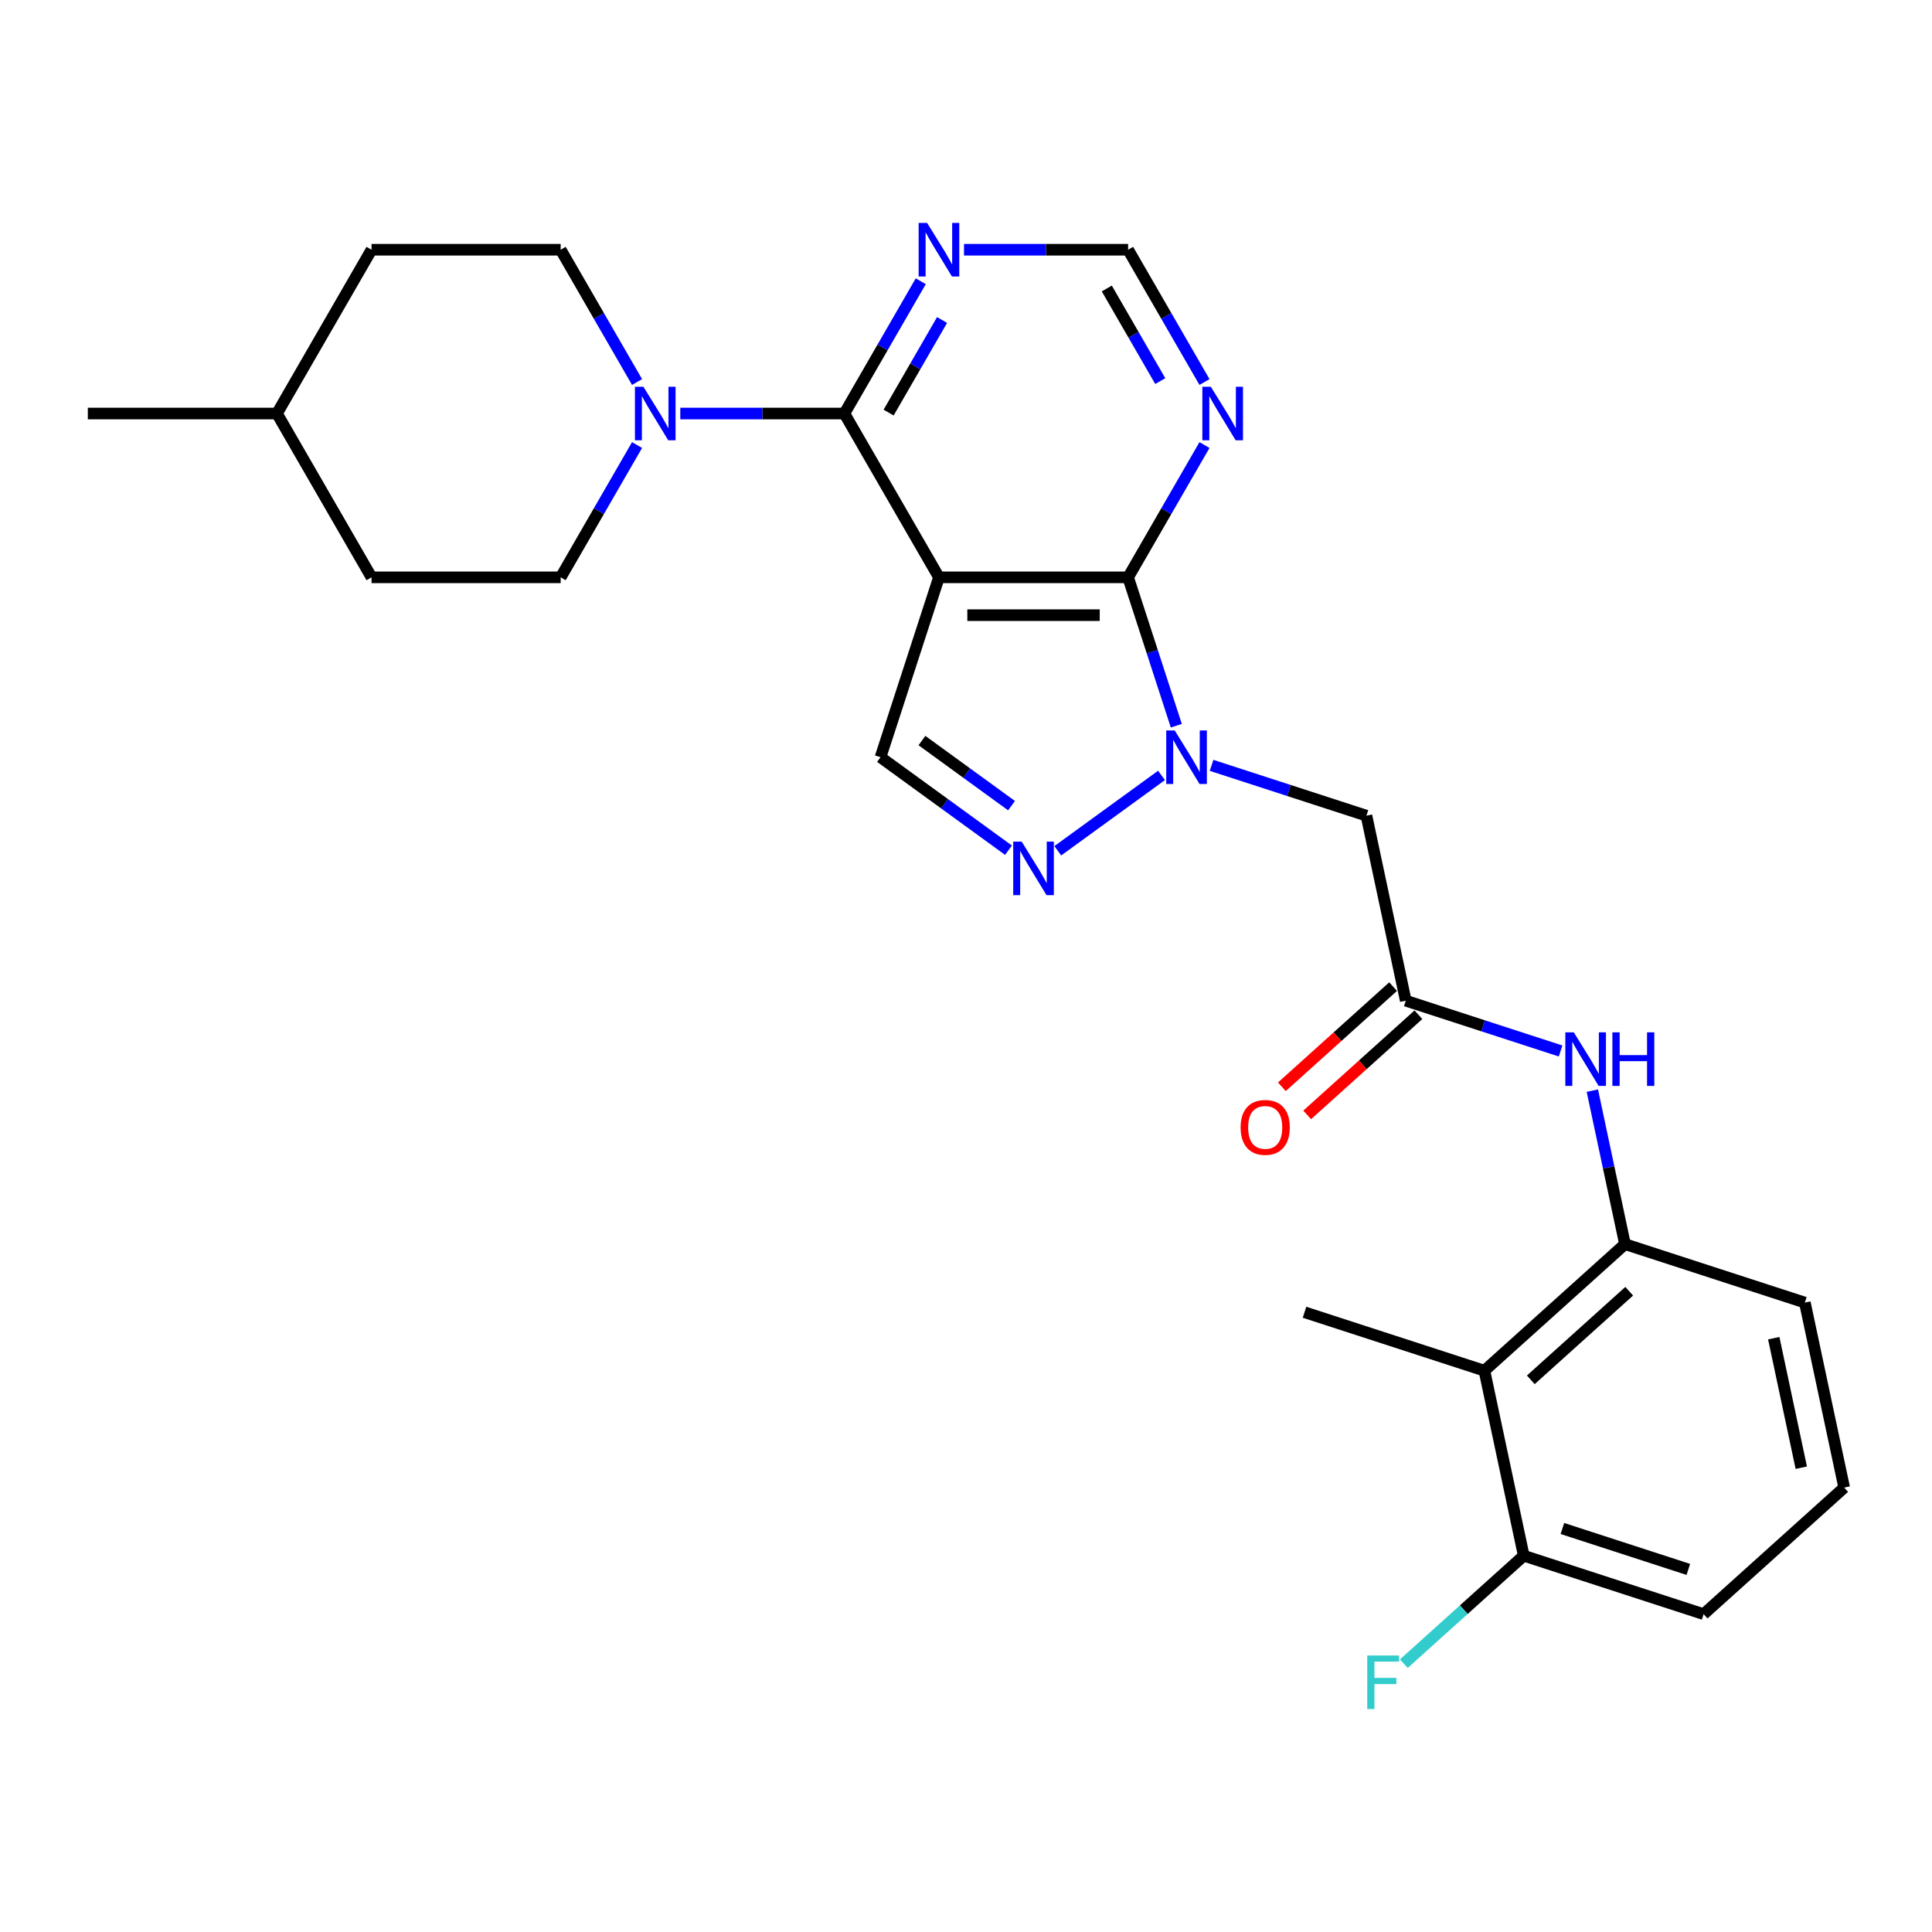 <?xml version='1.0' encoding='iso-8859-1'?>
<svg version='1.1' baseProfile='full'
              xmlns='http://www.w3.org/2000/svg'
                      xmlns:rdkit='http://www.rdkit.org/xml'
                      xmlns:xlink='http://www.w3.org/1999/xlink'
                  xml:space='preserve'
width='1000px' height='1000px' viewBox='0 0 1000 1000'>
<!-- END OF HEADER -->
<rect style='opacity:1.0;fill:#FFFFFF;stroke:none' width='1000' height='1000' x='0' y='0'> </rect>
<path class='bond-1' d='M 486.004,298.828 L 583.904,298.828' style='fill:none;fill-rule:evenodd;stroke:#000000;stroke-width:6px;stroke-linecap:butt;stroke-linejoin:miter;stroke-opacity:1' />
<path class='bond-1' d='M 500.689,318.408 L 569.219,318.408' style='fill:none;fill-rule:evenodd;stroke:#000000;stroke-width:6px;stroke-linecap:butt;stroke-linejoin:miter;stroke-opacity:1' />
<path class='bond-2' d='M 486.004,298.828 L 437.054,214.044' style='fill:none;fill-rule:evenodd;stroke:#000000;stroke-width:6px;stroke-linecap:butt;stroke-linejoin:miter;stroke-opacity:1' />
<path class='bond-4' d='M 486.004,298.828 L 455.751,391.937' style='fill:none;fill-rule:evenodd;stroke:#000000;stroke-width:6px;stroke-linecap:butt;stroke-linejoin:miter;stroke-opacity:1' />
<path class='bond-0' d='M 608.857,375.626 L 596.381,337.227' style='fill:none;fill-rule:evenodd;stroke:#0000FF;stroke-width:6px;stroke-linecap:butt;stroke-linejoin:miter;stroke-opacity:1' />
<path class='bond-0' d='M 596.381,337.227 L 583.904,298.828' style='fill:none;fill-rule:evenodd;stroke:#000000;stroke-width:6px;stroke-linecap:butt;stroke-linejoin:miter;stroke-opacity:1' />
<path class='bond-6' d='M 627.119,396.148 L 667.192,409.169' style='fill:none;fill-rule:evenodd;stroke:#0000FF;stroke-width:6px;stroke-linecap:butt;stroke-linejoin:miter;stroke-opacity:1' />
<path class='bond-6' d='M 667.192,409.169 L 707.265,422.189' style='fill:none;fill-rule:evenodd;stroke:#000000;stroke-width:6px;stroke-linecap:butt;stroke-linejoin:miter;stroke-opacity:1' />
<path class='bond-27' d='M 601.195,401.354 L 547.516,440.354' style='fill:none;fill-rule:evenodd;stroke:#0000FF;stroke-width:6px;stroke-linecap:butt;stroke-linejoin:miter;stroke-opacity:1' />
<path class='bond-8' d='M 583.904,298.828 L 603.671,264.591' style='fill:none;fill-rule:evenodd;stroke:#000000;stroke-width:6px;stroke-linecap:butt;stroke-linejoin:miter;stroke-opacity:1' />
<path class='bond-8' d='M 603.671,264.591 L 623.437,230.355' style='fill:none;fill-rule:evenodd;stroke:#0000FF;stroke-width:6px;stroke-linecap:butt;stroke-linejoin:miter;stroke-opacity:1' />
<path class='bond-5' d='M 437.054,214.044 L 394.585,214.044' style='fill:none;fill-rule:evenodd;stroke:#000000;stroke-width:6px;stroke-linecap:butt;stroke-linejoin:miter;stroke-opacity:1' />
<path class='bond-5' d='M 394.585,214.044 L 352.116,214.044' style='fill:none;fill-rule:evenodd;stroke:#0000FF;stroke-width:6px;stroke-linecap:butt;stroke-linejoin:miter;stroke-opacity:1' />
<path class='bond-9' d='M 437.054,214.044 L 456.821,179.808' style='fill:none;fill-rule:evenodd;stroke:#000000;stroke-width:6px;stroke-linecap:butt;stroke-linejoin:miter;stroke-opacity:1' />
<path class='bond-9' d='M 456.821,179.808 L 476.587,145.571' style='fill:none;fill-rule:evenodd;stroke:#0000FF;stroke-width:6px;stroke-linecap:butt;stroke-linejoin:miter;stroke-opacity:1' />
<path class='bond-9' d='M 459.941,213.563 L 473.778,189.598' style='fill:none;fill-rule:evenodd;stroke:#000000;stroke-width:6px;stroke-linecap:butt;stroke-linejoin:miter;stroke-opacity:1' />
<path class='bond-9' d='M 473.778,189.598 L 487.614,165.632' style='fill:none;fill-rule:evenodd;stroke:#0000FF;stroke-width:6px;stroke-linecap:butt;stroke-linejoin:miter;stroke-opacity:1' />
<path class='bond-3' d='M 521.992,440.063 L 488.872,416' style='fill:none;fill-rule:evenodd;stroke:#0000FF;stroke-width:6px;stroke-linecap:butt;stroke-linejoin:miter;stroke-opacity:1' />
<path class='bond-3' d='M 488.872,416 L 455.751,391.937' style='fill:none;fill-rule:evenodd;stroke:#000000;stroke-width:6px;stroke-linecap:butt;stroke-linejoin:miter;stroke-opacity:1' />
<path class='bond-3' d='M 523.565,417.004 L 500.381,400.159' style='fill:none;fill-rule:evenodd;stroke:#0000FF;stroke-width:6px;stroke-linecap:butt;stroke-linejoin:miter;stroke-opacity:1' />
<path class='bond-3' d='M 500.381,400.159 L 477.196,383.315' style='fill:none;fill-rule:evenodd;stroke:#000000;stroke-width:6px;stroke-linecap:butt;stroke-linejoin:miter;stroke-opacity:1' />
<path class='bond-15' d='M 329.738,197.734 L 309.971,163.497' style='fill:none;fill-rule:evenodd;stroke:#0000FF;stroke-width:6px;stroke-linecap:butt;stroke-linejoin:miter;stroke-opacity:1' />
<path class='bond-15' d='M 309.971,163.497 L 290.204,129.261' style='fill:none;fill-rule:evenodd;stroke:#000000;stroke-width:6px;stroke-linecap:butt;stroke-linejoin:miter;stroke-opacity:1' />
<path class='bond-16' d='M 329.738,230.355 L 309.971,264.591' style='fill:none;fill-rule:evenodd;stroke:#0000FF;stroke-width:6px;stroke-linecap:butt;stroke-linejoin:miter;stroke-opacity:1' />
<path class='bond-16' d='M 309.971,264.591 L 290.204,298.828' style='fill:none;fill-rule:evenodd;stroke:#000000;stroke-width:6px;stroke-linecap:butt;stroke-linejoin:miter;stroke-opacity:1' />
<path class='bond-7' d='M 707.265,422.189 L 727.62,517.95' style='fill:none;fill-rule:evenodd;stroke:#000000;stroke-width:6px;stroke-linecap:butt;stroke-linejoin:miter;stroke-opacity:1' />
<path class='bond-12' d='M 727.62,517.95 L 767.693,530.97' style='fill:none;fill-rule:evenodd;stroke:#000000;stroke-width:6px;stroke-linecap:butt;stroke-linejoin:miter;stroke-opacity:1' />
<path class='bond-12' d='M 767.693,530.97 L 807.766,543.991' style='fill:none;fill-rule:evenodd;stroke:#0000FF;stroke-width:6px;stroke-linecap:butt;stroke-linejoin:miter;stroke-opacity:1' />
<path class='bond-17' d='M 721.069,510.674 L 692.279,536.597' style='fill:none;fill-rule:evenodd;stroke:#000000;stroke-width:6px;stroke-linecap:butt;stroke-linejoin:miter;stroke-opacity:1' />
<path class='bond-17' d='M 692.279,536.597 L 663.49,562.519' style='fill:none;fill-rule:evenodd;stroke:#FF0000;stroke-width:6px;stroke-linecap:butt;stroke-linejoin:miter;stroke-opacity:1' />
<path class='bond-17' d='M 734.17,525.225 L 705.381,551.148' style='fill:none;fill-rule:evenodd;stroke:#000000;stroke-width:6px;stroke-linecap:butt;stroke-linejoin:miter;stroke-opacity:1' />
<path class='bond-17' d='M 705.381,551.148 L 676.591,577.07' style='fill:none;fill-rule:evenodd;stroke:#FF0000;stroke-width:6px;stroke-linecap:butt;stroke-linejoin:miter;stroke-opacity:1' />
<path class='bond-28' d='M 623.437,197.734 L 603.671,163.497' style='fill:none;fill-rule:evenodd;stroke:#0000FF;stroke-width:6px;stroke-linecap:butt;stroke-linejoin:miter;stroke-opacity:1' />
<path class='bond-28' d='M 603.671,163.497 L 583.904,129.261' style='fill:none;fill-rule:evenodd;stroke:#000000;stroke-width:6px;stroke-linecap:butt;stroke-linejoin:miter;stroke-opacity:1' />
<path class='bond-28' d='M 600.551,197.253 L 586.714,173.287' style='fill:none;fill-rule:evenodd;stroke:#0000FF;stroke-width:6px;stroke-linecap:butt;stroke-linejoin:miter;stroke-opacity:1' />
<path class='bond-28' d='M 586.714,173.287 L 572.877,149.322' style='fill:none;fill-rule:evenodd;stroke:#000000;stroke-width:6px;stroke-linecap:butt;stroke-linejoin:miter;stroke-opacity:1' />
<path class='bond-13' d='M 498.966,129.261 L 541.435,129.261' style='fill:none;fill-rule:evenodd;stroke:#0000FF;stroke-width:6px;stroke-linecap:butt;stroke-linejoin:miter;stroke-opacity:1' />
<path class='bond-13' d='M 541.435,129.261 L 583.904,129.261' style='fill:none;fill-rule:evenodd;stroke:#000000;stroke-width:6px;stroke-linecap:butt;stroke-linejoin:miter;stroke-opacity:1' />
<path class='bond-10' d='M 768.329,709.471 L 841.083,643.963' style='fill:none;fill-rule:evenodd;stroke:#000000;stroke-width:6px;stroke-linecap:butt;stroke-linejoin:miter;stroke-opacity:1' />
<path class='bond-10' d='M 792.343,714.196 L 843.271,668.34' style='fill:none;fill-rule:evenodd;stroke:#000000;stroke-width:6px;stroke-linecap:butt;stroke-linejoin:miter;stroke-opacity:1' />
<path class='bond-14' d='M 768.329,709.471 L 788.683,805.232' style='fill:none;fill-rule:evenodd;stroke:#000000;stroke-width:6px;stroke-linecap:butt;stroke-linejoin:miter;stroke-opacity:1' />
<path class='bond-23' d='M 768.329,709.471 L 675.22,679.218' style='fill:none;fill-rule:evenodd;stroke:#000000;stroke-width:6px;stroke-linecap:butt;stroke-linejoin:miter;stroke-opacity:1' />
<path class='bond-11' d='M 841.083,643.963 L 832.639,604.238' style='fill:none;fill-rule:evenodd;stroke:#000000;stroke-width:6px;stroke-linecap:butt;stroke-linejoin:miter;stroke-opacity:1' />
<path class='bond-11' d='M 832.639,604.238 L 824.195,564.513' style='fill:none;fill-rule:evenodd;stroke:#0000FF;stroke-width:6px;stroke-linecap:butt;stroke-linejoin:miter;stroke-opacity:1' />
<path class='bond-21' d='M 841.083,643.963 L 934.191,674.216' style='fill:none;fill-rule:evenodd;stroke:#000000;stroke-width:6px;stroke-linecap:butt;stroke-linejoin:miter;stroke-opacity:1' />
<path class='bond-18' d='M 788.683,805.232 L 757.652,833.173' style='fill:none;fill-rule:evenodd;stroke:#000000;stroke-width:6px;stroke-linecap:butt;stroke-linejoin:miter;stroke-opacity:1' />
<path class='bond-18' d='M 757.652,833.173 L 726.62,861.113' style='fill:none;fill-rule:evenodd;stroke:#33CCCC;stroke-width:6px;stroke-linecap:butt;stroke-linejoin:miter;stroke-opacity:1' />
<path class='bond-30' d='M 788.683,805.232 L 881.792,835.484' style='fill:none;fill-rule:evenodd;stroke:#000000;stroke-width:6px;stroke-linecap:butt;stroke-linejoin:miter;stroke-opacity:1' />
<path class='bond-30' d='M 808.7,791.148 L 873.876,812.325' style='fill:none;fill-rule:evenodd;stroke:#000000;stroke-width:6px;stroke-linecap:butt;stroke-linejoin:miter;stroke-opacity:1' />
<path class='bond-19' d='M 290.204,129.261 L 192.304,129.261' style='fill:none;fill-rule:evenodd;stroke:#000000;stroke-width:6px;stroke-linecap:butt;stroke-linejoin:miter;stroke-opacity:1' />
<path class='bond-20' d='M 290.204,298.828 L 192.304,298.828' style='fill:none;fill-rule:evenodd;stroke:#000000;stroke-width:6px;stroke-linecap:butt;stroke-linejoin:miter;stroke-opacity:1' />
<path class='bond-29' d='M 192.304,129.261 L 143.354,214.044' style='fill:none;fill-rule:evenodd;stroke:#000000;stroke-width:6px;stroke-linecap:butt;stroke-linejoin:miter;stroke-opacity:1' />
<path class='bond-22' d='M 192.304,298.828 L 143.354,214.044' style='fill:none;fill-rule:evenodd;stroke:#000000;stroke-width:6px;stroke-linecap:butt;stroke-linejoin:miter;stroke-opacity:1' />
<path class='bond-24' d='M 934.191,674.216 L 954.545,769.976' style='fill:none;fill-rule:evenodd;stroke:#000000;stroke-width:6px;stroke-linecap:butt;stroke-linejoin:miter;stroke-opacity:1' />
<path class='bond-24' d='M 918.092,692.651 L 932.34,759.683' style='fill:none;fill-rule:evenodd;stroke:#000000;stroke-width:6px;stroke-linecap:butt;stroke-linejoin:miter;stroke-opacity:1' />
<path class='bond-26' d='M 143.354,214.044 L 45.455,214.044' style='fill:none;fill-rule:evenodd;stroke:#000000;stroke-width:6px;stroke-linecap:butt;stroke-linejoin:miter;stroke-opacity:1' />
<path class='bond-25' d='M 954.545,769.976 L 881.792,835.484' style='fill:none;fill-rule:evenodd;stroke:#000000;stroke-width:6px;stroke-linecap:butt;stroke-linejoin:miter;stroke-opacity:1' />
<path  class='atom-1' d='M 608.028 378.074
L 617.113 392.759
Q 618.014 394.208, 619.463 396.832
Q 620.912 399.455, 620.99 399.612
L 620.99 378.074
L 624.671 378.074
L 624.671 405.799
L 620.873 405.799
L 611.122 389.744
Q 609.986 387.864, 608.772 385.71
Q 607.598 383.556, 607.245 382.891
L 607.245 405.799
L 603.642 405.799
L 603.642 378.074
L 608.028 378.074
' fill='#0000FF'/>
<path  class='atom-4' d='M 528.826 435.618
L 537.911 450.303
Q 538.811 451.752, 540.26 454.376
Q 541.709 456.999, 541.788 457.156
L 541.788 435.618
L 545.469 435.618
L 545.469 463.343
L 541.67 463.343
L 531.919 447.288
Q 530.784 445.408, 529.57 443.254
Q 528.395 441.1, 528.042 440.435
L 528.042 463.343
L 524.44 463.343
L 524.44 435.618
L 528.826 435.618
' fill='#0000FF'/>
<path  class='atom-6' d='M 333.026 200.182
L 342.111 214.867
Q 343.012 216.316, 344.46 218.939
Q 345.909 221.563, 345.988 221.72
L 345.988 200.182
L 349.669 200.182
L 349.669 227.907
L 345.87 227.907
L 336.119 211.851
Q 334.984 209.972, 333.77 207.818
Q 332.595 205.664, 332.243 204.998
L 332.243 227.907
L 328.64 227.907
L 328.64 200.182
L 333.026 200.182
' fill='#0000FF'/>
<path  class='atom-9' d='M 626.725 200.182
L 635.811 214.867
Q 636.711 216.316, 638.16 218.939
Q 639.609 221.563, 639.687 221.72
L 639.687 200.182
L 643.368 200.182
L 643.368 227.907
L 639.57 227.907
L 629.819 211.851
Q 628.683 209.972, 627.47 207.818
Q 626.295 205.664, 625.942 204.998
L 625.942 227.907
L 622.34 227.907
L 622.34 200.182
L 626.725 200.182
' fill='#0000FF'/>
<path  class='atom-10' d='M 479.876 115.398
L 488.961 130.083
Q 489.861 131.532, 491.31 134.156
Q 492.759 136.779, 492.838 136.936
L 492.838 115.398
L 496.519 115.398
L 496.519 143.123
L 492.72 143.123
L 482.969 127.068
Q 481.834 125.188, 480.62 123.034
Q 479.445 120.88, 479.092 120.215
L 479.092 143.123
L 475.49 143.123
L 475.49 115.398
L 479.876 115.398
' fill='#0000FF'/>
<path  class='atom-13' d='M 814.599 534.34
L 823.685 549.025
Q 824.585 550.474, 826.034 553.098
Q 827.483 555.721, 827.561 555.878
L 827.561 534.34
L 831.242 534.34
L 831.242 562.065
L 827.444 562.065
L 817.693 546.01
Q 816.557 544.13, 815.344 541.976
Q 814.169 539.822, 813.816 539.157
L 813.816 562.065
L 810.214 562.065
L 810.214 534.34
L 814.599 534.34
' fill='#0000FF'/>
<path  class='atom-13' d='M 834.571 534.34
L 838.33 534.34
L 838.33 546.127
L 852.506 546.127
L 852.506 534.34
L 856.266 534.34
L 856.266 562.065
L 852.506 562.065
L 852.506 549.26
L 838.33 549.26
L 838.33 562.065
L 834.571 562.065
L 834.571 534.34
' fill='#0000FF'/>
<path  class='atom-18' d='M 642.139 583.536
Q 642.139 576.879, 645.428 573.159
Q 648.718 569.438, 654.866 569.438
Q 661.014 569.438, 664.303 573.159
Q 667.593 576.879, 667.593 583.536
Q 667.593 590.272, 664.264 594.109
Q 660.936 597.908, 654.866 597.908
Q 648.757 597.908, 645.428 594.109
Q 642.139 590.311, 642.139 583.536
M 654.866 594.775
Q 659.095 594.775, 661.366 591.955
Q 663.677 589.097, 663.677 583.536
Q 663.677 578.093, 661.366 575.352
Q 659.095 572.571, 654.866 572.571
Q 650.637 572.571, 648.326 575.312
Q 646.055 578.054, 646.055 583.536
Q 646.055 589.136, 648.326 591.955
Q 650.637 594.775, 654.866 594.775
' fill='#FF0000'/>
<path  class='atom-19' d='M 707.686 856.877
L 724.173 856.877
L 724.173 860.049
L 711.407 860.049
L 711.407 868.468
L 722.763 868.468
L 722.763 871.679
L 711.407 871.679
L 711.407 884.602
L 707.686 884.602
L 707.686 856.877
' fill='#33CCCC'/>
</svg>
